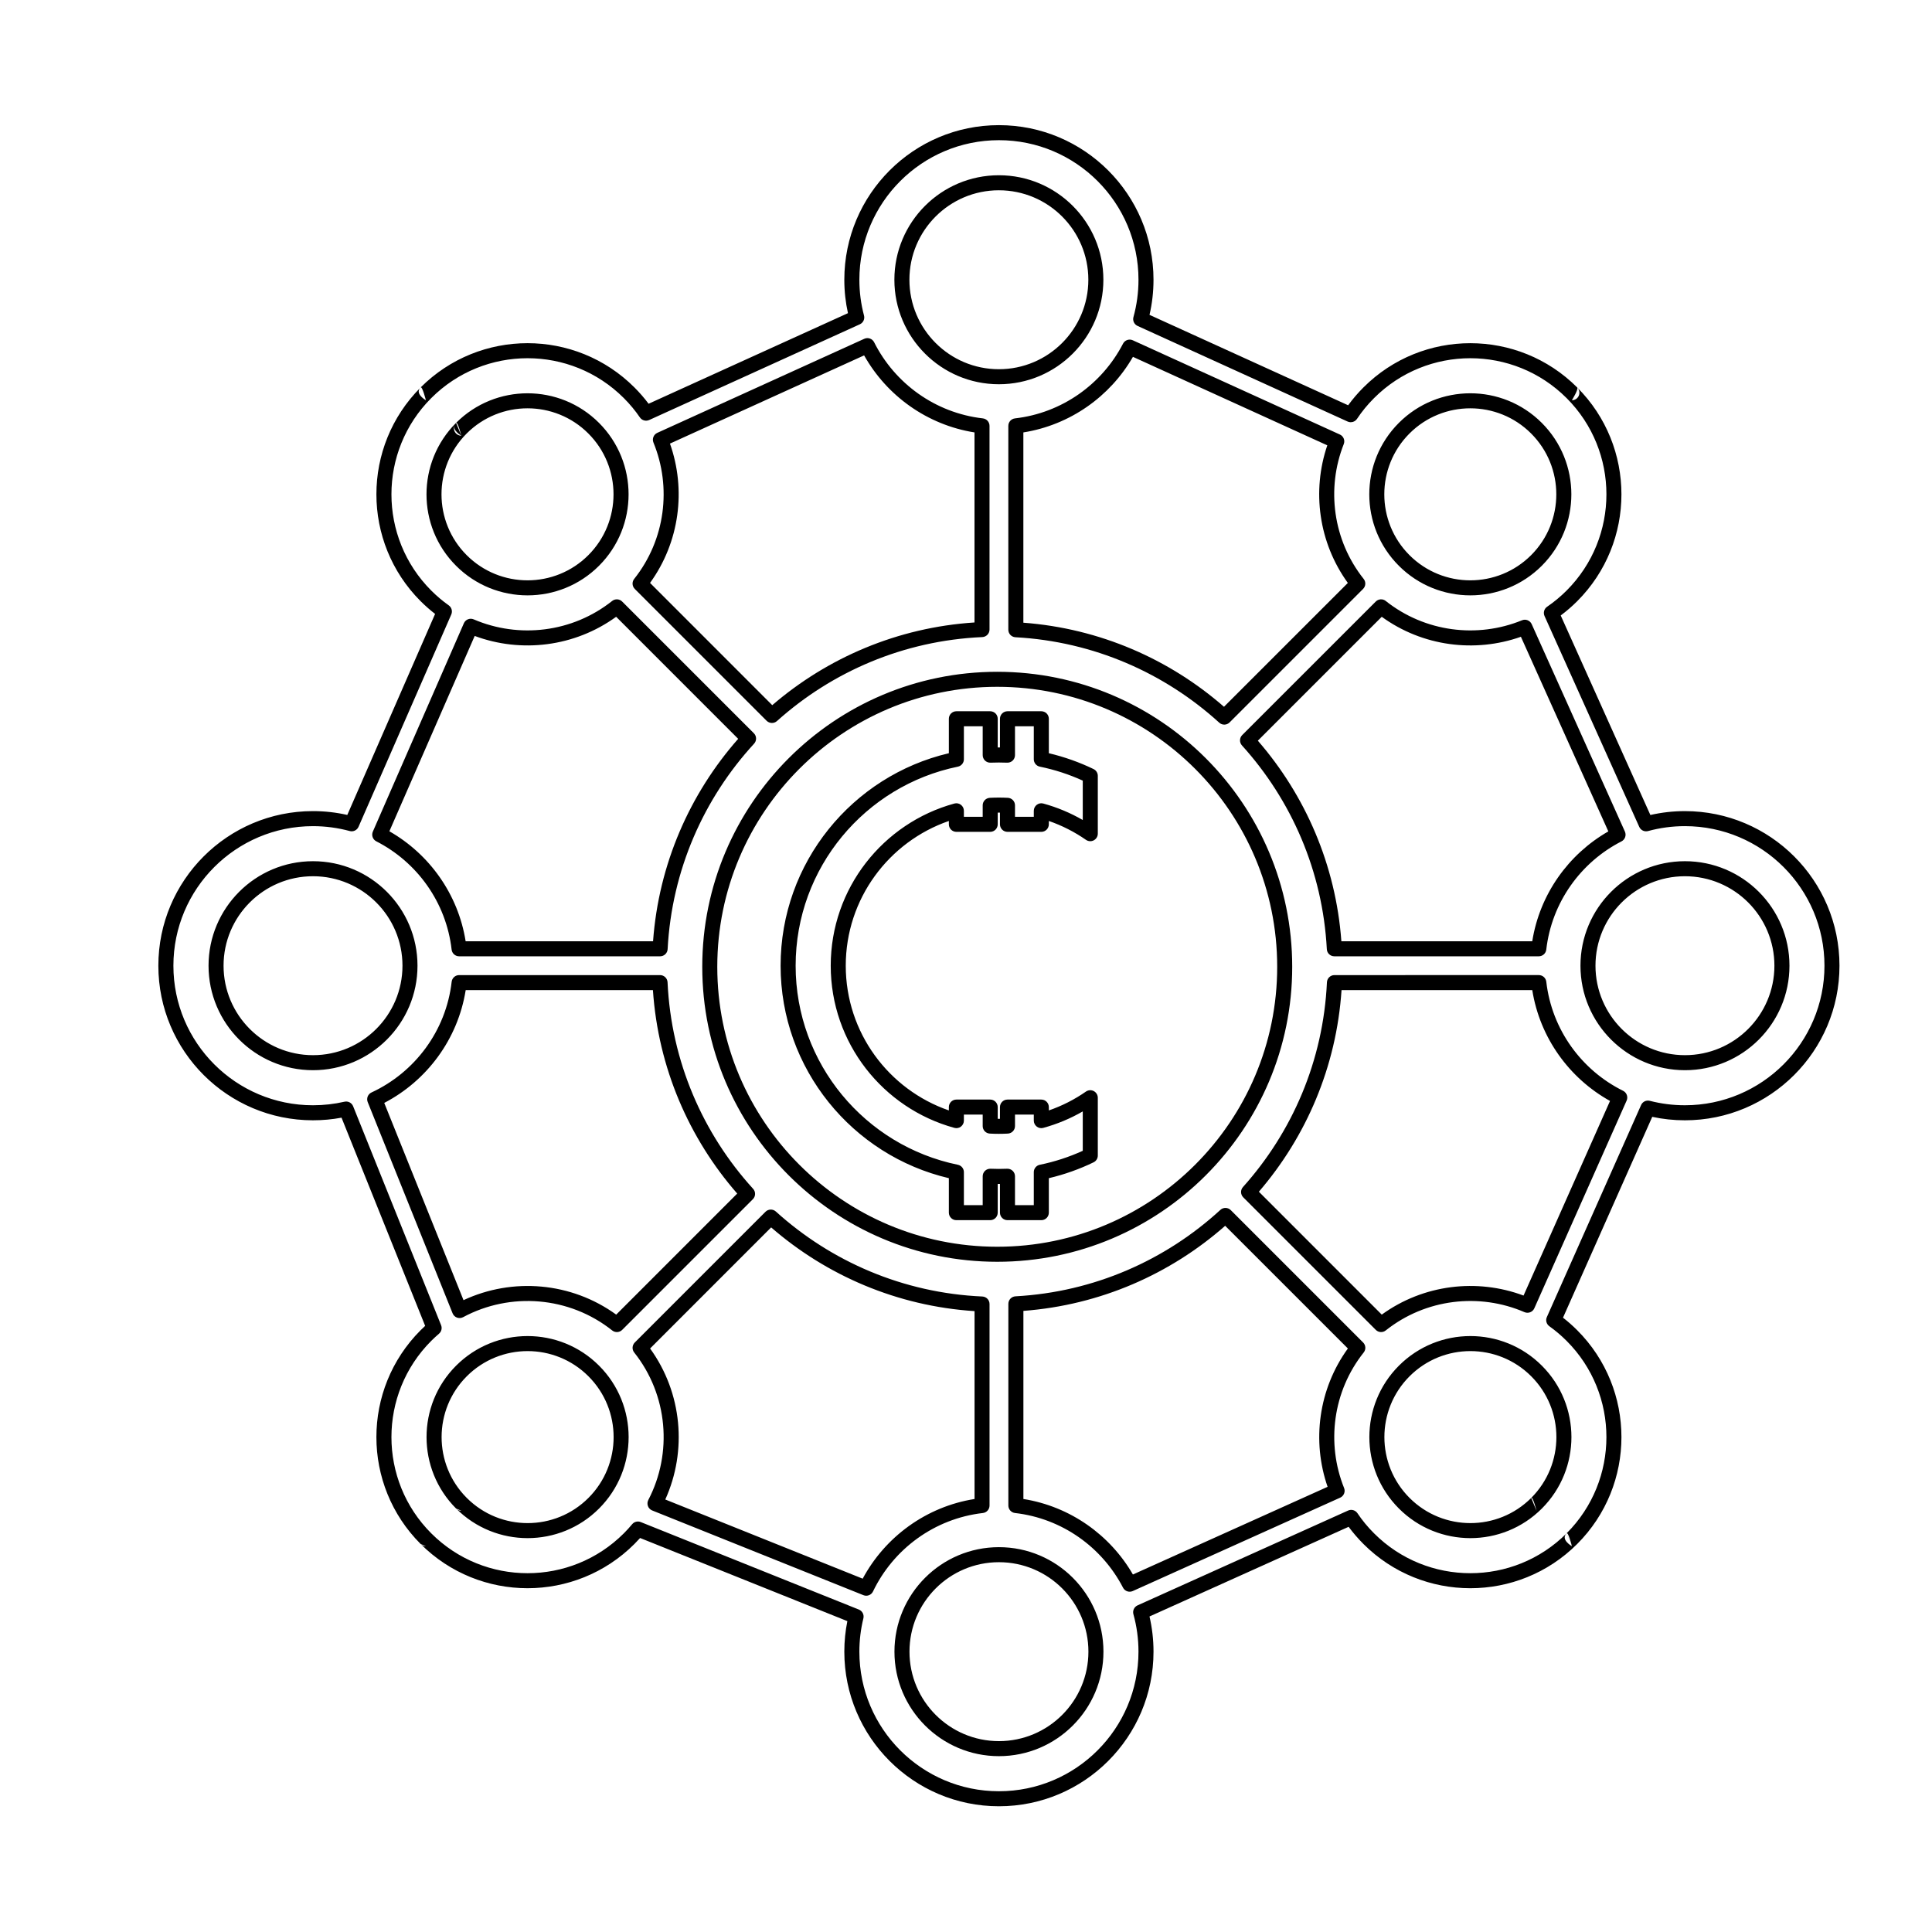 <?xml version="1.0" encoding="UTF-8"?>
<!-- Uploaded to: SVG Repo, www.svgrepo.com, Generator: SVG Repo Mixer Tools -->
<svg fill="#000000" width="800px" height="800px" version="1.1" viewBox="144 144 512 512" xmlns="http://www.w3.org/2000/svg">
 <path d="m368.72 226.99-52.836 24.008c-1.129-1.508-2.383-2.957-3.754-4.324-15.637-15.637-41.02-15.637-56.656 0-0.164 0.164-0.297 0.355-0.395 0.566-0.234 0.496-0.254 1.074-0.035 1.598 0.309 0.746 1.035 1.23 1.84 1.23-0.805 0-1.531-0.484-1.84-1.23-0.219-0.523-0.199-1.102 0.035-1.598 0.078-0.191 0.207-0.379 0.395-0.566-15.633 15.633-15.633 41.016 0 56.652 1.227 1.215 2.5 2.344 3.832 3.371l-23.27 53.27c-2.926-0.664-5.973-1.016-9.102-1.016-22.605 0-40.969 18.355-40.969 40.969s18.363 40.969 40.969 40.969c2.59 0 5.117-0.234 7.574-0.695-0.008 0 22.164 55.176 22.164 55.176-0.402 0.371-0.801 0.758-1.199 1.148-15.633 15.633-15.633 41.02 0 56.652l1.41 0.586s-1.41-0.586-1.41-0.586 1.41 0.586 1.41 0.586c-0.527 0-1.031-0.211-1.41-0.586 15.637 15.633 41.02 15.633 56.656 0 0.516-0.516 1.02-1.047 1.504-1.586l54.926 22.031c-0.527 2.621-0.805 5.324-0.805 8.094 0 22.613 18.355 40.969 40.969 40.969 22.613 0 40.969-18.355 40.969-40.969 0-3.203-0.367-6.328-1.062-9.328 0 0.004 52.77-23.762 52.77-23.762 1.176 1.586 2.488 3.109 3.926 4.551 15.629 15.633 41.016 15.633 56.648 0 15.633-15.633 15.633-41.02 0-56.652-1.199-1.199-2.453-2.309-3.762-3.32 0 0 23.652-53.227 23.652-53.227 2.793 0.605 5.688 0.918 8.648 0.918 22.613 0 40.969-18.355 40.969-40.969s-18.355-40.969-40.969-40.969c-3.141 0-6.207 0.359-9.145 1.027 0 0-23.762-52.875-23.762-52.875 1.523-1.141 2.984-2.394 4.367-3.777 15.633-15.637 15.633-41.02 0-56.652 0.574 0.566 0.738 1.426 0.434 2.164-0.305 0.746-1.031 1.23-1.844 1.23 0 0 1.844-2.965 1.41-3.394-15.633-15.637-41.02-15.637-56.648 0-1.496 1.488-2.84 3.07-4.051 4.723l-52.641-23.961c0.695-2.988 1.059-6.106 1.059-9.305 0-22.613-18.355-40.969-40.969-40.969-22.613 0-40.969 18.355-40.969 40.969 0 3.043 0.332 6.012 0.965 8.859zm190.44 22.5c14.078 14.078 14.078 36.938 0 51.02-1.613 1.609-3.34 3.039-5.156 4.281-0.797 0.543-1.082 1.582-0.688 2.461l25.105 55.883c0.398 0.891 1.395 1.363 2.336 1.102 3.113-0.848 6.383-1.301 9.758-1.301 20.414 0 36.988 16.57 36.988 36.984s-16.574 36.984-36.988 36.984c-3.211 0-6.32-0.406-9.297-1.176-0.938-0.242-1.918 0.227-2.312 1.121l-24.973 56.188c-0.391 0.859-0.109 1.879 0.664 2.43 1.598 1.141 3.129 2.434 4.562 3.867 14.078 14.078 14.078 36.941 0 51.02l1.406 3.402c-0.051-0.031-3.062-1.746-1.406-3.402-14.078 14.078-36.934 14.078-51.012 0-1.672-1.664-3.144-3.453-4.41-5.34-0.551-0.805-1.59-1.105-2.477-0.703l-55.793 25.125c-0.898 0.406-1.363 1.402-1.102 2.352 0.879 3.16 1.344 6.488 1.344 9.922 0 20.414-16.57 36.988-36.984 36.988-20.414 0-36.984-16.574-36.984-36.988 0-3.047 0.371-6.004 1.066-8.832 0.234-0.969-0.277-1.957-1.195-2.328l-57.812-23.191c-0.801-0.32-1.719-0.09-2.273 0.574-0.695 0.836-1.43 1.645-2.211 2.422-14.082 14.078-36.941 14.078-51.02 0 0.566 0.574 0.738 1.426 0.434 2.172-0.312 0.746-1.039 1.23-1.844 1.23 0.805 0 1.531-0.484 1.844-1.23 0.305-0.746 0.133-1.598-0.434-2.172-14.082-14.078-14.082-36.941 0-51.02 0.66-0.664 1.352-1.293 2.051-1.898 0.645-0.555 0.867-1.461 0.547-2.25l-23.312-58.023c-0.371-0.914-1.344-1.422-2.301-1.199-2.676 0.617-5.477 0.941-8.344 0.941-20.406 0-36.984-16.57-36.984-36.984s16.578-36.984 36.984-36.984c3.371 0 6.629 0.453 9.734 1.293 0.949 0.262 1.949-0.215 2.344-1.121l24.578-56.266c0.375-0.863 0.102-1.871-0.672-2.422-1.625-1.152-3.172-2.457-4.625-3.91-14.082-14.082-14.082-36.941 0-51.02-0.379 0.367-0.883 0.578-1.41 0.578 0.527 0 1.031-0.211 1.41-0.578 14.078-14.082 36.938-14.082 51.02 0 1.605 1.605 3.027 3.32 4.262 5.129 0.547 0.797 1.586 1.086 2.469 0.684l55.824-25.367c0.887-0.402 1.352-1.383 1.102-2.32-0.805-3.027-1.23-6.207-1.23-9.484 0-20.414 16.57-36.984 36.984-36.984 20.414 0 36.984 16.57 36.984 36.984 0 3.43-0.465 6.742-1.336 9.891-0.262 0.953 0.203 1.945 1.094 2.348l55.668 25.34c0.891 0.402 1.941 0.102 2.484-0.707 1.293-1.949 2.805-3.797 4.527-5.512 14.078-14.082 36.934-14.082 51.012 0zm-150.43 359.91c15.285 0 27.695-12.41 27.695-27.695 0-15.281-12.41-27.691-27.695-27.691-15.281 0-27.691 12.41-27.691 27.691 0 15.285 12.41 27.695 27.691 27.695zm0-3.984c-13.082 0-23.707-10.625-23.707-23.711 0-13.082 10.625-23.707 23.707-23.707 13.086 0 23.711 10.625 23.711 23.707 0 13.086-10.625 23.711-23.711 23.711zm-59.117-140.35c-0.793-0.711-1.996-0.688-2.75 0.066l-34.637 34.641c-0.715 0.719-0.785 1.859-0.156 2.648 8.961 11.27 10.207 26.676 3.738 39.09-0.258 0.504-0.293 1.082-0.098 1.613 0.191 0.527 0.598 0.949 1.121 1.16l55.992 22.457c0.973 0.391 2.082-0.043 2.535-0.988 5.379-11.215 16.246-19.309 29.113-20.789 1.008-0.113 1.766-0.969 1.766-1.98v-53.41c0-1.066-0.84-1.938-1.906-1.988-21.012-0.93-40.105-9.293-54.719-22.52zm120.55-0.375c-0.754-0.75-1.973-0.777-2.754-0.055-14.469 13.281-33.41 21.762-54.297 22.902-1.059 0.059-1.887 0.934-1.887 1.992v53.453c0 1.012 0.758 1.867 1.766 1.98 12.48 1.43 23.078 9.09 28.617 19.777 0.484 0.945 1.617 1.34 2.582 0.906 10.688-4.812 44.391-19.996 54.977-24.754 0.969-0.441 1.43-1.57 1.027-2.562-4.738-11.793-3.008-25.586 5.199-35.91 0.633-0.789 0.566-1.93-0.152-2.648zm-121.8 4.582c14.641 12.715 33.348 20.855 53.902 22.188v49.789c-12.844 2.039-23.711 10.062-29.645 21.113l-52.312-20.98c5.836-12.898 4.492-28.258-4.027-40.02zm120.32-0.426 32.52 32.516c-7.797 10.754-9.586 24.52-5.375 36.66-11.496 5.176-40.043 18.031-51.594 23.234-6.055-10.48-16.613-18.031-29.023-20.008v-49.852c20.422-1.539 38.98-9.785 53.473-22.551zm91.891 84.906m0-0.004v0.004-0.004l-1.406-3.398c0.426-0.426 1.375 3.262 1.406 3.398zm-294.29-9.383-1.406-0.586 1.406 0.586c-0.527 0-1.031-0.211-1.406-0.586 10.453 10.453 27.426 10.453 37.875 0 10.453-10.453 10.453-27.426 0-37.871-10.449-10.453-27.422-10.453-37.875 0-10.453 10.445-10.453 27.418 0 37.871zm284.91 0c0.531 0 1.039-0.211 1.41-0.586 10.453-10.453 10.453-27.426 0-37.871-10.453-10.453-27.418-10.453-37.871 0-10.453 10.445-10.453 27.418 0 37.871s27.418 10.453 37.871 0c-0.371 0.375-0.879 0.586-1.41 0.586zm-1.406-3.402c-0.168 0.172-0.301 0.363-0.398 0.566 0.078-0.188 0.207-0.379 0.398-0.566-8.898 8.895-23.34 8.895-32.238 0-8.898-8.898-8.898-23.348 0-32.238 8.898-8.898 23.34-8.898 32.238 0 8.895 8.891 8.895 23.34 0 32.238zm-282.15-0.066c-8.836-8.902-8.809-23.301 0.062-32.172 8.898-8.898 23.348-8.898 32.242 0 8.898 8.891 8.898 23.34 0 32.238-8.891 8.891-23.32 8.895-32.215 0.023-0.008-0.008-0.02-0.02-0.027-0.023zm283.56 3.469m0 0-1.406-3.402c0.434-0.43 1.395 3.344 1.406 3.402zm-230.29-140.06c-0.051-1.055-0.922-1.898-1.988-1.898h-53.242c-1.016 0-1.863 0.758-1.984 1.766-1.488 13.039-9.789 24.027-21.234 29.332-0.965 0.445-1.41 1.566-1.016 2.547l22.5 55.992c0.211 0.527 0.637 0.938 1.172 1.133 0.531 0.191 1.121 0.148 1.621-0.121 12.492-6.711 28.113-5.535 39.5 3.519 0.797 0.633 1.934 0.566 2.652-0.152l34.633-34.633c0.754-0.754 0.777-1.965 0.062-2.746-13.281-14.598-21.699-33.699-22.676-54.738zm176.73-1.898c-1.062 0-1.938 0.844-1.988 1.898-0.961 20.812-9.207 39.727-22.25 54.266-0.707 0.785-0.672 1.988 0.078 2.734l35.117 35.117c0.715 0.719 1.855 0.785 2.644 0.152 10.574-8.406 24.793-10.02 36.762-4.844 1.004 0.434 2.168-0.023 2.609-1.02l24.461-55.039c0.434-0.977 0.023-2.125-0.93-2.598-10.996-5.449-18.898-16.199-20.359-28.902-0.113-1.008-0.969-1.766-1.98-1.766zm1.883 3.984h50.547c2.016 12.645 9.816 23.371 20.605 29.367 0-0.004-22.918 51.574-22.918 51.574-12.359-4.625-26.547-2.945-37.574 5.051l-32.566-32.57c12.523-14.551 20.547-33.078 21.906-53.422zm-182.49 0c1.383 20.574 9.574 39.293 22.34 53.914 0 0-32.07 32.078-32.07 32.078-11.898-8.625-27.484-9.898-40.465-3.832l-21.008-52.27c11.293-5.883 19.508-16.863 21.586-29.891zm91.25-84.363c-43.148 0-78.176 35.027-78.176 78.176 0 43.148 35.027 78.176 78.176 78.176 43.141 0 78.168-35.027 78.168-78.176 0-43.148-35.027-78.176-78.168-78.176zm0 3.981c40.949 0 74.188 33.246 74.188 74.195 0 40.949-33.238 74.191-74.188 74.191s-74.195-33.242-74.195-74.191c0-40.949 33.246-74.195 74.195-74.195zm0.125 16.074v-7.609c0-1.102-0.891-1.988-1.988-1.988h-8.973c-1.098 0-1.988 0.887-1.988 1.988v9.133c-25.543 5.996-44.59 28.949-44.59 56.309 0 27.363 19.047 50.312 44.59 56.309v9.137c0 1.102 0.891 1.992 1.988 1.992h8.973c1.098 0 1.988-0.891 1.988-1.992v-7.613h0.594v7.613c0 1.102 0.895 1.992 1.988 1.992h8.977c1.094 0 1.988-0.891 1.988-1.992v-9.137c4.133-0.973 8.105-2.387 11.848-4.199 0.688-0.332 1.129-1.023 1.129-1.789v-15.328c0-0.742-0.418-1.422-1.074-1.766s-1.445-0.293-2.059 0.125c-3.008 2.094-6.32 3.789-9.844 5.004v-0.887c0-1.102-0.895-1.992-1.988-1.992h-8.977c-1.094 0-1.988 0.891-1.988 1.992v3.106h-0.594v-3.106c0-1.102-0.891-1.992-1.988-1.992h-8.973c-1.098 0-1.988 0.891-1.988 1.992v0.887c-15.895-5.492-27.324-20.598-27.324-38.355 0-17.754 11.43-32.859 27.324-38.355v0.887c0 1.102 0.891 1.996 1.988 1.996h8.973c1.098 0 1.988-0.895 1.988-1.996v-3.102h0.594v3.102c0 1.102 0.895 1.996 1.988 1.996h8.977c1.094 0 1.988-0.895 1.988-1.996v-0.887c3.527 1.219 6.836 2.914 9.844 5.004 0.613 0.422 1.402 0.473 2.059 0.129s1.074-1.02 1.074-1.766v-15.328c0-0.766-0.441-1.461-1.129-1.793-3.742-1.809-7.715-3.223-11.848-4.199v-9.133c0-1.102-0.895-1.988-1.988-1.988h-8.977c-1.094 0-1.988 0.887-1.988 1.988v7.609zm-3.981 2.039c0 0.543 0.223 1.059 0.609 1.434 0.395 0.379 0.918 0.574 1.461 0.555 0.738-0.031 1.473-0.043 2.203-0.043 0.742 0 1.48 0.012 2.215 0.043 0.539 0.02 1.062-0.176 1.457-0.555 0.391-0.375 0.613-0.891 0.613-1.434v-7.652h4.984v8.742c0 0.945 0.664 1.762 1.594 1.953 3.969 0.812 7.781 2.062 11.383 3.703v10.438c-3.25-1.875-6.758-3.352-10.461-4.367-0.598-0.164-1.234-0.043-1.73 0.34-0.492 0.375-0.785 0.961-0.785 1.582v1.598h-4.984v-3.047c0-1.059-0.828-1.93-1.887-1.988-0.797-0.043-1.594-0.062-2.398-0.062-0.793 0-1.59 0.02-2.387 0.062-1.059 0.059-1.887 0.93-1.887 1.988v3.047h-4.984v-1.598c0-0.621-0.293-1.207-0.785-1.582-0.496-0.383-1.133-0.504-1.734-0.34-18.883 5.172-32.77 22.461-32.77 42.977s13.887 37.809 32.77 42.977c0.602 0.168 1.238 0.047 1.734-0.336 0.492-0.379 0.785-0.957 0.785-1.582v-1.598h4.984v3.043c0 1.059 0.828 1.934 1.887 1.988 0.797 0.047 1.594 0.066 2.387 0.066 0.805 0 1.602-0.02 2.398-0.066 1.059-0.055 1.887-0.93 1.887-1.988v-3.043h4.984v1.598c0 0.617 0.293 1.203 0.785 1.582 0.496 0.383 1.133 0.504 1.73 0.336 3.703-1.012 7.211-2.484 10.461-4.363v10.438c-3.602 1.637-7.414 2.894-11.383 3.703-0.93 0.191-1.594 1.008-1.594 1.949v8.75h-4.984v-7.652c0-0.543-0.223-1.066-0.613-1.441-0.395-0.375-0.918-0.574-1.457-0.555-0.734 0.031-1.473 0.047-2.215 0.047-0.73 0-1.465-0.016-2.203-0.047-0.543-0.02-1.066 0.18-1.461 0.555-0.387 0.375-0.609 0.898-0.609 1.441v7.652h-4.984v-8.75c0-0.941-0.672-1.758-1.594-1.949-24.527-5.027-42.996-26.75-42.996-52.754s18.469-47.723 42.996-52.75c0.922-0.191 1.594-1.008 1.594-1.953v-8.742h4.984v7.652zm-205.16 55.793c0 15.285 12.402 27.695 27.684 27.695 15.285 0 27.691-12.41 27.691-27.695 0-15.281-12.406-27.691-27.691-27.691-15.281 0-27.684 12.41-27.684 27.691zm418.96 0c0-15.281-12.41-27.691-27.695-27.691-15.281 0-27.691 12.41-27.691 27.691 0 15.285 12.41 27.695 27.691 27.695 15.285 0 27.695-12.41 27.695-27.695zm-414.98 0c0-13.082 10.621-23.707 23.703-23.707 13.086 0 23.711 10.625 23.711 23.707 0 13.086-10.625 23.711-23.711 23.711-13.082 0-23.703-10.625-23.703-23.711zm410.99 0c0 13.086-10.625 23.711-23.711 23.711-13.082 0-23.707-10.625-23.707-23.711 0-13.082 10.625-23.707 23.707-23.707 13.086 0 23.711 10.625 23.711 23.707zm-270.39-58.844c0.719-0.785 0.695-2.004-0.059-2.754l-34.906-34.906c-0.719-0.715-1.855-0.785-2.652-0.156-10.555 8.391-24.727 10.016-36.691 4.879-1-0.434-2.172 0.031-2.606 1.031l-24.125 55.219c-0.418 0.965-0.02 2.09 0.918 2.57 10.789 5.504 18.527 16.156 19.961 28.703 0.121 1.008 0.969 1.766 1.984 1.766h53.27c1.059 0 1.93-0.828 1.988-1.887 1.102-20.949 9.59-39.961 22.918-54.465zm167.39-37.816c-0.789-0.629-1.93-0.559-2.644 0.156l-35.391 35.383c-0.754 0.754-0.777 1.965-0.07 2.746 13.07 14.445 21.395 33.266 22.492 53.996 0.051 1.059 0.922 1.887 1.988 1.887h54.188c1.012 0 1.867-0.758 1.98-1.766 1.441-12.535 9.16-23.18 19.93-28.684 0.945-0.484 1.344-1.625 0.914-2.594l-24.707-54.98c-0.438-0.973-1.574-1.434-2.566-1.023-11.836 4.844-25.73 3.133-36.113-5.121zm-1.059 4.195c10.816 7.848 24.688 9.613 36.879 5.297l23.172 51.578c-10.559 6.039-18.184 16.645-20.164 29.117h-50.586c-1.484-20.262-9.578-38.699-22.137-53.156zm-170.55 32.344c-12.801 14.539-21.062 33.156-22.559 53.648h-49.668c-1.984-12.492-9.625-23.113-20.211-29.148 0 0.008 22.613-51.766 22.613-51.766 12.336 4.59 26.488 2.894 37.488-5.078zm104.58-105.62c-0.969-0.441-2.109-0.043-2.594 0.898-5.531 10.699-16.137 18.367-28.629 19.801-1.008 0.117-1.766 0.969-1.766 1.984v54.027c0 1.059 0.828 1.93 1.887 1.988 20.746 1.129 39.574 9.508 54.004 22.637 0.781 0.715 1.992 0.691 2.746-0.062l35.379-35.379c0.719-0.719 0.785-1.855 0.152-2.652-8.164-10.266-9.922-23.969-5.277-35.723 0.395-0.98-0.059-2.102-1.027-2.543zm-98.613 12.078-27.402 12.453c-0.973 0.441-1.426 1.574-1.02 2.57 4.859 11.84 3.164 25.746-5.106 36.141-0.629 0.797-0.559 1.934 0.156 2.652l34.938 34.938c0.754 0.746 1.957 0.785 2.742 0.078 14.574-13.078 33.555-21.332 54.426-22.254 1.066-0.055 1.906-0.926 1.906-1.996v-53.977c0-1.016-0.758-1.867-1.766-1.984-12.629-1.445-23.34-9.277-28.812-20.176-0.484-0.957-1.633-1.363-2.606-0.918zm98.648-7.688 51.508 23.449c-4.125 12.09-2.312 25.766 5.445 36.469 0-0.008-32.824 32.816-32.824 32.816-14.449-12.613-32.887-20.758-53.168-22.281v-50.426c12.422-1.977 22.988-9.535 29.039-20.027zm-97 11.312 25.758-11.699c6.008 10.691 16.684 18.418 29.254 20.414v50.363c-20.41 1.324-39 9.359-53.598 21.918 0 0-32.387-32.398-32.387-32.398 7.844-10.828 9.609-24.715 5.277-36.922l25.695-11.676zm-82.375 6.184c-0.168 0.164-0.301 0.363-0.395 0.566-0.613 1.461 1.766 2.812 1.801 2.832v0.004c-0.801 0-1.527-0.488-1.84-1.23-0.219-0.527-0.191-1.109 0.039-1.605 0.074-0.184 0.203-0.375 0.395-0.566-10.453 10.453-10.453 27.426 0 37.875s27.426 10.449 37.875 0c10.453-10.449 10.453-27.422 0-37.875-10.449-10.453-27.422-10.453-37.875 0zm287.72 0c-10.453-10.453-27.418-10.453-37.871 0s-10.453 27.426 0 37.875 27.418 10.449 37.871 0c10.453-10.449 10.453-27.422 0-37.875zm-286.32 3.398c0.531 0 1.039-0.207 1.41-0.582 8.898-8.898 23.348-8.898 32.242 0 8.898 8.898 8.898 23.348 0 32.242-8.895 8.898-23.344 8.898-32.242 0-8.898-8.895-8.898-23.344 0-32.242-0.375 0.375-0.879 0.586-1.41 0.586zm283.5-0.582c8.895 8.898 8.895 23.348 0 32.242-8.898 8.898-23.34 8.898-32.238 0-8.898-8.895-8.898-23.344 0-32.242 8.898-8.898 23.34-8.898 32.238 0zm1.406 0.586v-0.004 0.004zm-284.91-0.004c-0.031-0.121-0.98-3.824-1.406-3.398zm294.29-9.391m-303.68 0c-0.02-0.059-0.977-3.828-1.41-3.394-0.164 0.164-0.297 0.363-0.395 0.566-0.609 1.457 1.762 2.805 1.805 2.828zm151.84-59.629c-15.281 0-27.691 12.41-27.691 27.691 0 15.285 12.41 27.695 27.691 27.695 15.285 0 27.695-12.41 27.695-27.695 0-15.281-12.41-27.691-27.695-27.691zm0 3.984c13.086 0 23.711 10.625 23.711 23.707 0 13.086-10.625 23.711-23.711 23.711-13.082 0-23.707-10.625-23.707-23.711 0-13.082 10.625-23.707 23.707-23.707z" fill-rule="evenodd"/>
</svg>